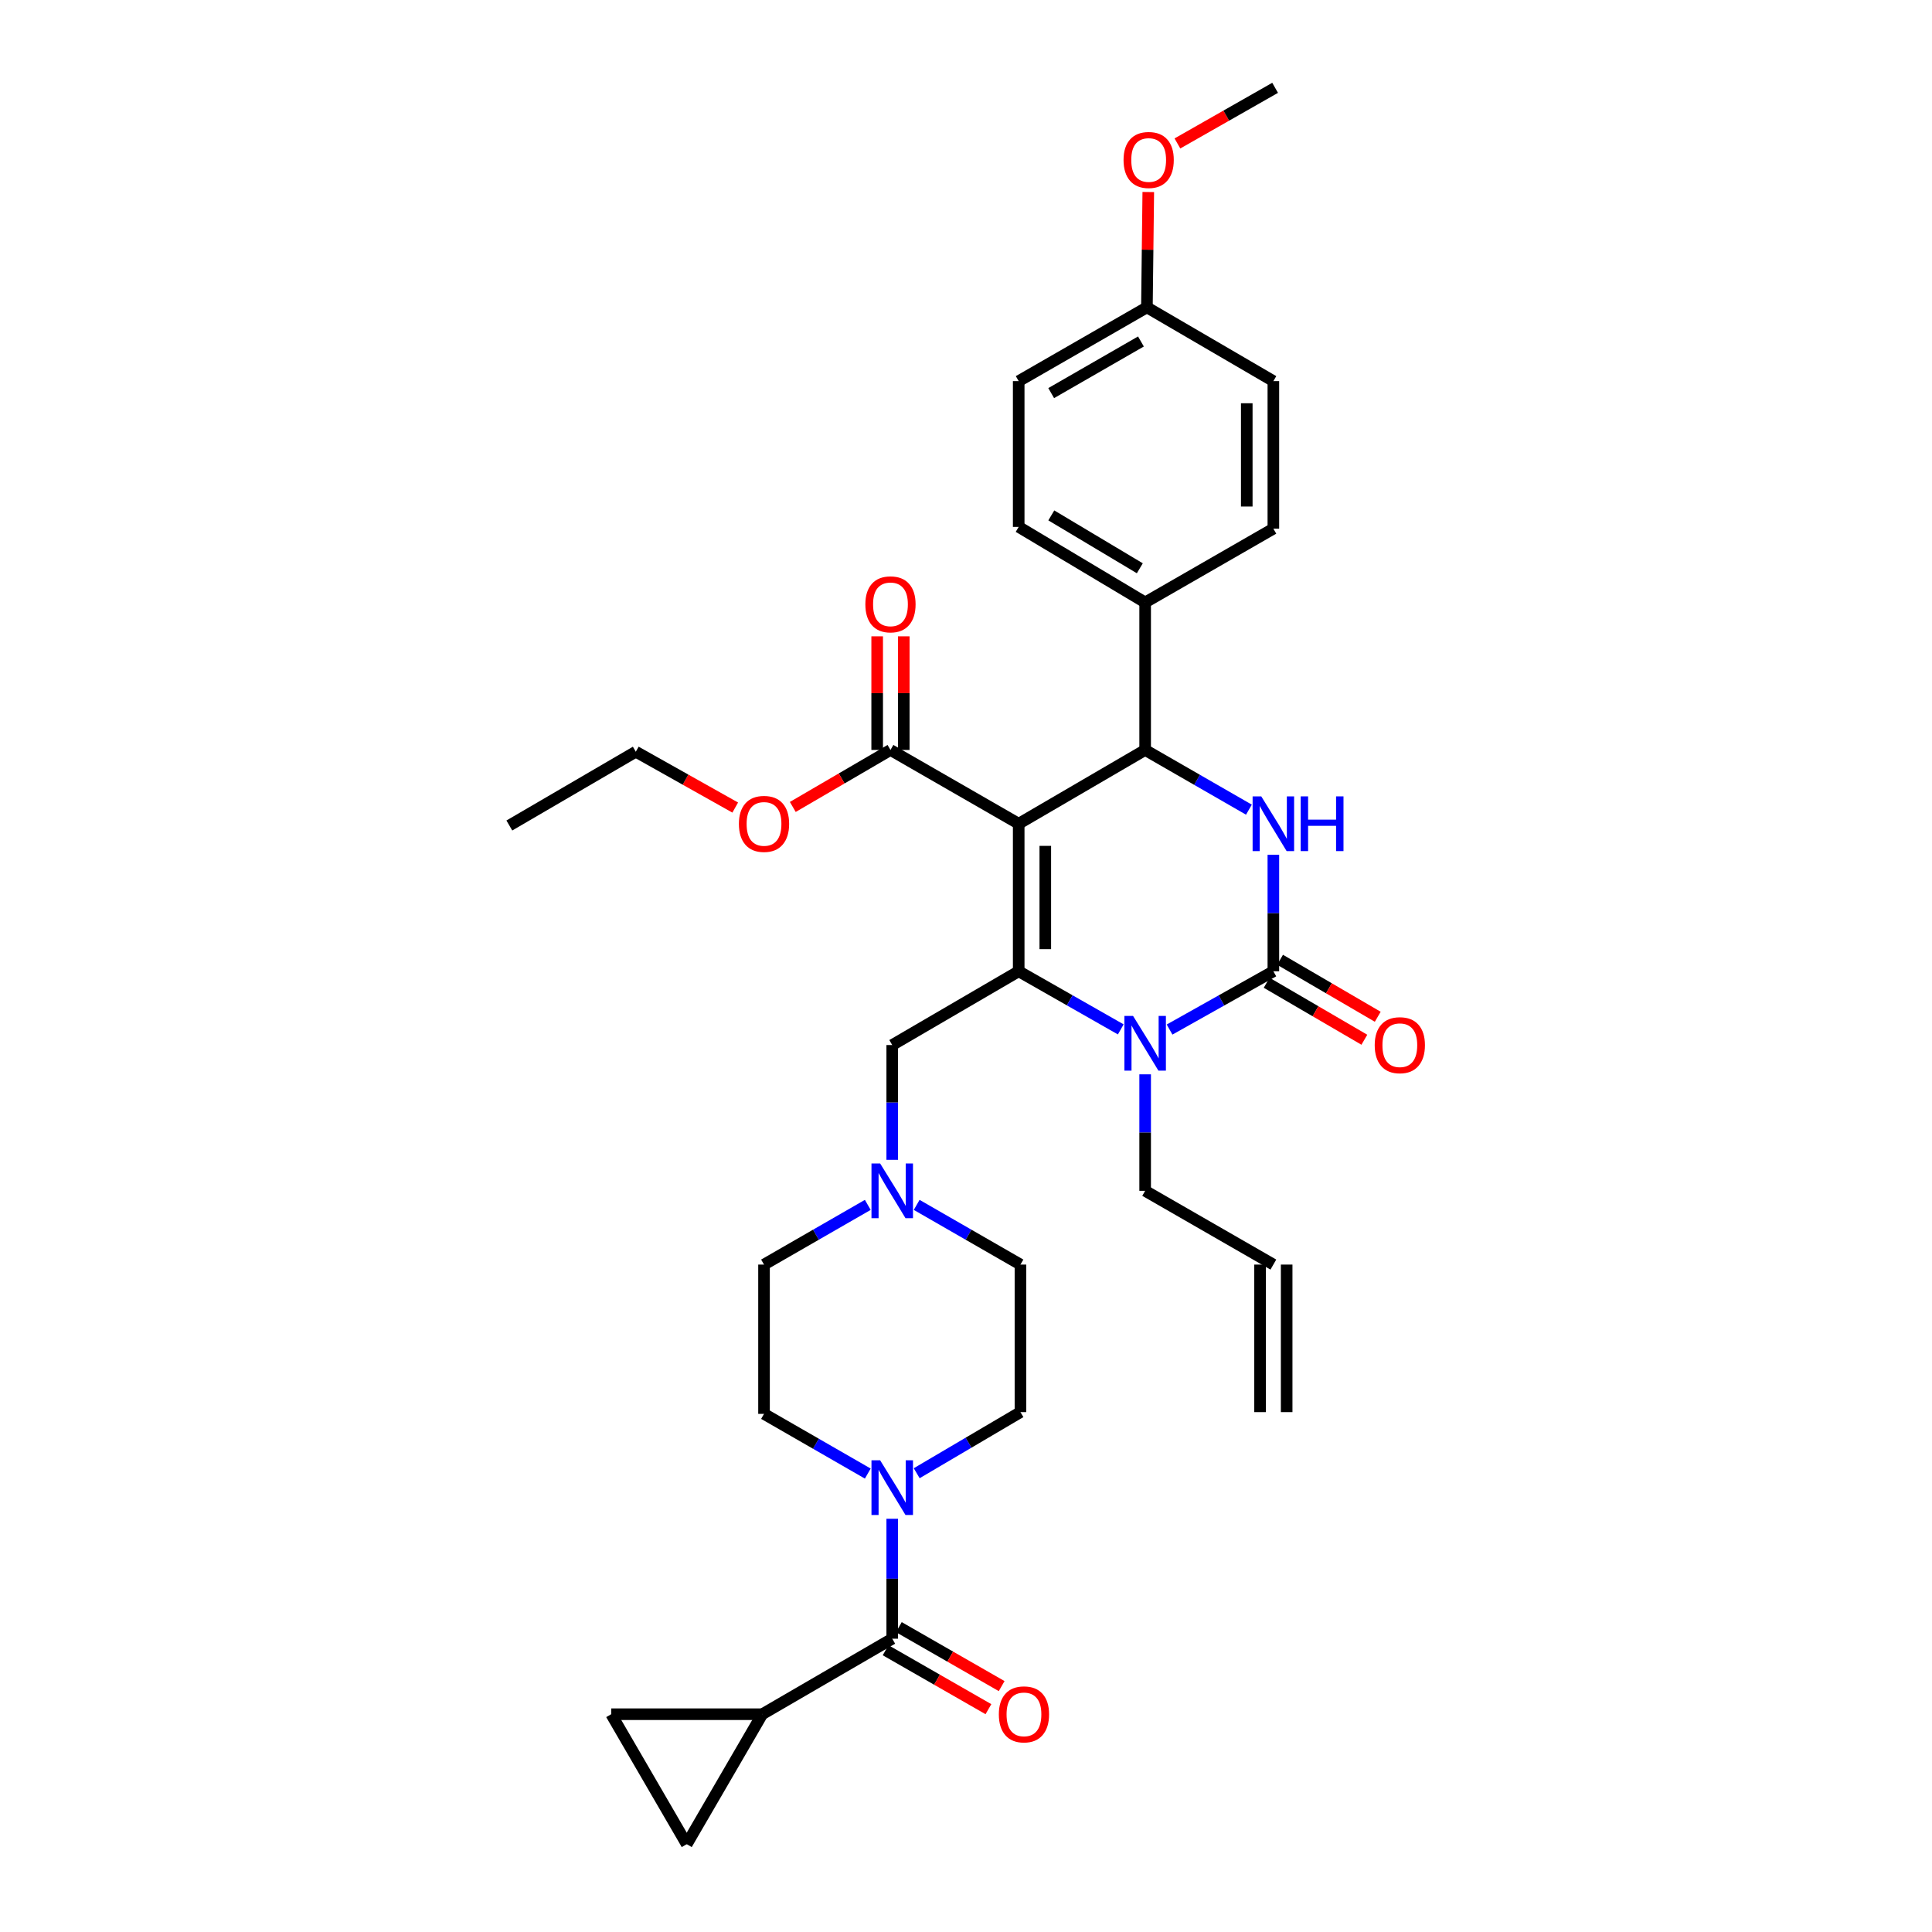 <?xml version='1.0' encoding='iso-8859-1'?>
<svg version='1.1' baseProfile='full'
              xmlns='http://www.w3.org/2000/svg'
                      xmlns:rdkit='http://www.rdkit.org/xml'
                      xmlns:xlink='http://www.w3.org/1999/xlink'
                  xml:space='preserve'
width='1000px' height='1000px' viewBox='0 0 1000 1000'>
<!-- END OF HEADER -->
<rect style='opacity:1.0;fill:#FFFFFF;stroke:none' width='1000' height='1000' x='0' y='0'> </rect>
<path class='bond-0' d='M 394.544,887.273 L 316.366,887.273' style='fill:none;fill-rule:evenodd;stroke:#000000;stroke-width:6px;stroke-linecap:butt;stroke-linejoin:miter;stroke-opacity:1' />
<path class='bond-1' d='M 394.544,887.273 L 355.455,954.545' style='fill:none;fill-rule:evenodd;stroke:#000000;stroke-width:6px;stroke-linecap:butt;stroke-linejoin:miter;stroke-opacity:1' />
<path class='bond-2' d='M 394.544,887.273 L 461.816,848.184' style='fill:none;fill-rule:evenodd;stroke:#000000;stroke-width:6px;stroke-linecap:butt;stroke-linejoin:miter;stroke-opacity:1' />
<path class='bond-3' d='M 474.482,762.539 L 501.334,746.724' style='fill:none;fill-rule:evenodd;stroke:#0000FF;stroke-width:6px;stroke-linecap:butt;stroke-linejoin:miter;stroke-opacity:1' />
<path class='bond-3' d='M 501.334,746.724 L 528.186,730.909' style='fill:none;fill-rule:evenodd;stroke:#000000;stroke-width:6px;stroke-linecap:butt;stroke-linejoin:miter;stroke-opacity:1' />
<path class='bond-4' d='M 461.816,786.113 L 461.816,817.149' style='fill:none;fill-rule:evenodd;stroke:#0000FF;stroke-width:6px;stroke-linecap:butt;stroke-linejoin:miter;stroke-opacity:1' />
<path class='bond-4' d='M 461.816,817.149 L 461.816,848.184' style='fill:none;fill-rule:evenodd;stroke:#000000;stroke-width:6px;stroke-linecap:butt;stroke-linejoin:miter;stroke-opacity:1' />
<path class='bond-5' d='M 449.162,762.718 L 422.308,747.269' style='fill:none;fill-rule:evenodd;stroke:#0000FF;stroke-width:6px;stroke-linecap:butt;stroke-linejoin:miter;stroke-opacity:1' />
<path class='bond-5' d='M 422.308,747.269 L 395.454,731.819' style='fill:none;fill-rule:evenodd;stroke:#000000;stroke-width:6px;stroke-linecap:butt;stroke-linejoin:miter;stroke-opacity:1' />
<path class='bond-6' d='M 458.393,854.156 L 485.001,869.411' style='fill:none;fill-rule:evenodd;stroke:#000000;stroke-width:6px;stroke-linecap:butt;stroke-linejoin:miter;stroke-opacity:1' />
<path class='bond-6' d='M 485.001,869.411 L 511.61,884.665' style='fill:none;fill-rule:evenodd;stroke:#FF0000;stroke-width:6px;stroke-linecap:butt;stroke-linejoin:miter;stroke-opacity:1' />
<path class='bond-6' d='M 465.24,842.213 L 491.848,857.468' style='fill:none;fill-rule:evenodd;stroke:#000000;stroke-width:6px;stroke-linecap:butt;stroke-linejoin:miter;stroke-opacity:1' />
<path class='bond-6' d='M 491.848,857.468 L 518.457,872.723' style='fill:none;fill-rule:evenodd;stroke:#FF0000;stroke-width:6px;stroke-linecap:butt;stroke-linejoin:miter;stroke-opacity:1' />
<path class='bond-7' d='M 316.366,887.273 L 355.455,954.545' style='fill:none;fill-rule:evenodd;stroke:#000000;stroke-width:6px;stroke-linecap:butt;stroke-linejoin:miter;stroke-opacity:1' />
<path class='bond-8' d='M 528.186,730.909 L 528.186,654.544' style='fill:none;fill-rule:evenodd;stroke:#000000;stroke-width:6px;stroke-linecap:butt;stroke-linejoin:miter;stroke-opacity:1' />
<path class='bond-9' d='M 474.47,623.644 L 501.328,639.094' style='fill:none;fill-rule:evenodd;stroke:#0000FF;stroke-width:6px;stroke-linecap:butt;stroke-linejoin:miter;stroke-opacity:1' />
<path class='bond-9' d='M 501.328,639.094 L 528.186,654.544' style='fill:none;fill-rule:evenodd;stroke:#000000;stroke-width:6px;stroke-linecap:butt;stroke-linejoin:miter;stroke-opacity:1' />
<path class='bond-10' d='M 461.816,600.318 L 461.816,570.614' style='fill:none;fill-rule:evenodd;stroke:#0000FF;stroke-width:6px;stroke-linecap:butt;stroke-linejoin:miter;stroke-opacity:1' />
<path class='bond-10' d='M 461.816,570.614 L 461.816,540.909' style='fill:none;fill-rule:evenodd;stroke:#000000;stroke-width:6px;stroke-linecap:butt;stroke-linejoin:miter;stroke-opacity:1' />
<path class='bond-11' d='M 449.162,623.645 L 422.308,639.094' style='fill:none;fill-rule:evenodd;stroke:#0000FF;stroke-width:6px;stroke-linecap:butt;stroke-linejoin:miter;stroke-opacity:1' />
<path class='bond-11' d='M 422.308,639.094 L 395.454,654.544' style='fill:none;fill-rule:evenodd;stroke:#000000;stroke-width:6px;stroke-linecap:butt;stroke-linejoin:miter;stroke-opacity:1' />
<path class='bond-12' d='M 527.276,426.365 L 527.276,502.73' style='fill:none;fill-rule:evenodd;stroke:#000000;stroke-width:6px;stroke-linecap:butt;stroke-linejoin:miter;stroke-opacity:1' />
<path class='bond-12' d='M 541.042,437.82 L 541.042,491.276' style='fill:none;fill-rule:evenodd;stroke:#000000;stroke-width:6px;stroke-linecap:butt;stroke-linejoin:miter;stroke-opacity:1' />
<path class='bond-13' d='M 527.276,426.365 L 592.728,388.178' style='fill:none;fill-rule:evenodd;stroke:#000000;stroke-width:6px;stroke-linecap:butt;stroke-linejoin:miter;stroke-opacity:1' />
<path class='bond-14' d='M 527.276,426.365 L 460.906,388.178' style='fill:none;fill-rule:evenodd;stroke:#000000;stroke-width:6px;stroke-linecap:butt;stroke-linejoin:miter;stroke-opacity:1' />
<path class='bond-15' d='M 527.276,502.73 L 553.69,517.771' style='fill:none;fill-rule:evenodd;stroke:#000000;stroke-width:6px;stroke-linecap:butt;stroke-linejoin:miter;stroke-opacity:1' />
<path class='bond-15' d='M 553.69,517.771 L 580.105,532.812' style='fill:none;fill-rule:evenodd;stroke:#0000FF;stroke-width:6px;stroke-linecap:butt;stroke-linejoin:miter;stroke-opacity:1' />
<path class='bond-16' d='M 527.276,502.73 L 461.816,540.909' style='fill:none;fill-rule:evenodd;stroke:#000000;stroke-width:6px;stroke-linecap:butt;stroke-linejoin:miter;stroke-opacity:1' />
<path class='bond-17' d='M 605.37,532.899 L 632.23,517.815' style='fill:none;fill-rule:evenodd;stroke:#0000FF;stroke-width:6px;stroke-linecap:butt;stroke-linejoin:miter;stroke-opacity:1' />
<path class='bond-17' d='M 632.23,517.815 L 659.09,502.73' style='fill:none;fill-rule:evenodd;stroke:#000000;stroke-width:6px;stroke-linecap:butt;stroke-linejoin:miter;stroke-opacity:1' />
<path class='bond-18' d='M 592.728,556.068 L 592.728,586.217' style='fill:none;fill-rule:evenodd;stroke:#0000FF;stroke-width:6px;stroke-linecap:butt;stroke-linejoin:miter;stroke-opacity:1' />
<path class='bond-18' d='M 592.728,586.217 L 592.728,616.365' style='fill:none;fill-rule:evenodd;stroke:#000000;stroke-width:6px;stroke-linecap:butt;stroke-linejoin:miter;stroke-opacity:1' />
<path class='bond-19' d='M 659.09,502.73 L 659.09,472.582' style='fill:none;fill-rule:evenodd;stroke:#000000;stroke-width:6px;stroke-linecap:butt;stroke-linejoin:miter;stroke-opacity:1' />
<path class='bond-19' d='M 659.09,472.582 L 659.09,442.434' style='fill:none;fill-rule:evenodd;stroke:#0000FF;stroke-width:6px;stroke-linecap:butt;stroke-linejoin:miter;stroke-opacity:1' />
<path class='bond-20' d='M 655.622,508.676 L 680.904,523.422' style='fill:none;fill-rule:evenodd;stroke:#000000;stroke-width:6px;stroke-linecap:butt;stroke-linejoin:miter;stroke-opacity:1' />
<path class='bond-20' d='M 680.904,523.422 L 706.187,538.168' style='fill:none;fill-rule:evenodd;stroke:#FF0000;stroke-width:6px;stroke-linecap:butt;stroke-linejoin:miter;stroke-opacity:1' />
<path class='bond-20' d='M 662.557,496.785 L 687.84,511.53' style='fill:none;fill-rule:evenodd;stroke:#000000;stroke-width:6px;stroke-linecap:butt;stroke-linejoin:miter;stroke-opacity:1' />
<path class='bond-20' d='M 687.84,511.53 L 713.122,526.276' style='fill:none;fill-rule:evenodd;stroke:#FF0000;stroke-width:6px;stroke-linecap:butt;stroke-linejoin:miter;stroke-opacity:1' />
<path class='bond-21' d='M 646.435,419.083 L 619.581,403.631' style='fill:none;fill-rule:evenodd;stroke:#0000FF;stroke-width:6px;stroke-linecap:butt;stroke-linejoin:miter;stroke-opacity:1' />
<path class='bond-21' d='M 619.581,403.631 L 592.728,388.178' style='fill:none;fill-rule:evenodd;stroke:#000000;stroke-width:6px;stroke-linecap:butt;stroke-linejoin:miter;stroke-opacity:1' />
<path class='bond-22' d='M 592.728,388.178 L 592.728,311.82' style='fill:none;fill-rule:evenodd;stroke:#000000;stroke-width:6px;stroke-linecap:butt;stroke-linejoin:miter;stroke-opacity:1' />
<path class='bond-23' d='M 467.789,388.178 L 467.789,358.774' style='fill:none;fill-rule:evenodd;stroke:#000000;stroke-width:6px;stroke-linecap:butt;stroke-linejoin:miter;stroke-opacity:1' />
<path class='bond-23' d='M 467.789,358.774 L 467.789,329.369' style='fill:none;fill-rule:evenodd;stroke:#FF0000;stroke-width:6px;stroke-linecap:butt;stroke-linejoin:miter;stroke-opacity:1' />
<path class='bond-23' d='M 454.023,388.178 L 454.023,358.774' style='fill:none;fill-rule:evenodd;stroke:#000000;stroke-width:6px;stroke-linecap:butt;stroke-linejoin:miter;stroke-opacity:1' />
<path class='bond-23' d='M 454.023,358.774 L 454.023,329.369' style='fill:none;fill-rule:evenodd;stroke:#FF0000;stroke-width:6px;stroke-linecap:butt;stroke-linejoin:miter;stroke-opacity:1' />
<path class='bond-24' d='M 460.906,388.178 L 435.627,402.927' style='fill:none;fill-rule:evenodd;stroke:#000000;stroke-width:6px;stroke-linecap:butt;stroke-linejoin:miter;stroke-opacity:1' />
<path class='bond-24' d='M 435.627,402.927 L 410.349,417.675' style='fill:none;fill-rule:evenodd;stroke:#FF0000;stroke-width:6px;stroke-linecap:butt;stroke-linejoin:miter;stroke-opacity:1' />
<path class='bond-25' d='M 380.551,417.994 L 354.822,403.541' style='fill:none;fill-rule:evenodd;stroke:#FF0000;stroke-width:6px;stroke-linecap:butt;stroke-linejoin:miter;stroke-opacity:1' />
<path class='bond-25' d='M 354.822,403.541 L 329.092,389.088' style='fill:none;fill-rule:evenodd;stroke:#000000;stroke-width:6px;stroke-linecap:butt;stroke-linejoin:miter;stroke-opacity:1' />
<path class='bond-26' d='M 329.092,389.088 L 263.633,427.275' style='fill:none;fill-rule:evenodd;stroke:#000000;stroke-width:6px;stroke-linecap:butt;stroke-linejoin:miter;stroke-opacity:1' />
<path class='bond-27' d='M 592.728,311.82 L 527.276,272.723' style='fill:none;fill-rule:evenodd;stroke:#000000;stroke-width:6px;stroke-linecap:butt;stroke-linejoin:miter;stroke-opacity:1' />
<path class='bond-27' d='M 589.969,294.137 L 544.153,266.769' style='fill:none;fill-rule:evenodd;stroke:#000000;stroke-width:6px;stroke-linecap:butt;stroke-linejoin:miter;stroke-opacity:1' />
<path class='bond-28' d='M 592.728,311.82 L 659.09,273.634' style='fill:none;fill-rule:evenodd;stroke:#000000;stroke-width:6px;stroke-linecap:butt;stroke-linejoin:miter;stroke-opacity:1' />
<path class='bond-29' d='M 593.638,159.089 L 527.276,197.268' style='fill:none;fill-rule:evenodd;stroke:#000000;stroke-width:6px;stroke-linecap:butt;stroke-linejoin:miter;stroke-opacity:1' />
<path class='bond-29' d='M 590.548,176.748 L 544.095,203.474' style='fill:none;fill-rule:evenodd;stroke:#000000;stroke-width:6px;stroke-linecap:butt;stroke-linejoin:miter;stroke-opacity:1' />
<path class='bond-30' d='M 593.638,159.089 L 593.993,129.241' style='fill:none;fill-rule:evenodd;stroke:#000000;stroke-width:6px;stroke-linecap:butt;stroke-linejoin:miter;stroke-opacity:1' />
<path class='bond-30' d='M 593.993,129.241 L 594.349,99.393' style='fill:none;fill-rule:evenodd;stroke:#FF0000;stroke-width:6px;stroke-linecap:butt;stroke-linejoin:miter;stroke-opacity:1' />
<path class='bond-31' d='M 593.638,159.089 L 659.09,197.268' style='fill:none;fill-rule:evenodd;stroke:#000000;stroke-width:6px;stroke-linecap:butt;stroke-linejoin:miter;stroke-opacity:1' />
<path class='bond-32' d='M 527.276,272.723 L 527.276,197.268' style='fill:none;fill-rule:evenodd;stroke:#000000;stroke-width:6px;stroke-linecap:butt;stroke-linejoin:miter;stroke-opacity:1' />
<path class='bond-33' d='M 659.09,273.634 L 659.09,197.268' style='fill:none;fill-rule:evenodd;stroke:#000000;stroke-width:6px;stroke-linecap:butt;stroke-linejoin:miter;stroke-opacity:1' />
<path class='bond-33' d='M 645.323,262.179 L 645.323,208.723' style='fill:none;fill-rule:evenodd;stroke:#000000;stroke-width:6px;stroke-linecap:butt;stroke-linejoin:miter;stroke-opacity:1' />
<path class='bond-34' d='M 609.431,74.249 L 634.715,59.852' style='fill:none;fill-rule:evenodd;stroke:#FF0000;stroke-width:6px;stroke-linecap:butt;stroke-linejoin:miter;stroke-opacity:1' />
<path class='bond-34' d='M 634.715,59.852 L 660,45.455' style='fill:none;fill-rule:evenodd;stroke:#000000;stroke-width:6px;stroke-linecap:butt;stroke-linejoin:miter;stroke-opacity:1' />
<path class='bond-35' d='M 592.728,616.365 L 659.09,654.544' style='fill:none;fill-rule:evenodd;stroke:#000000;stroke-width:6px;stroke-linecap:butt;stroke-linejoin:miter;stroke-opacity:1' />
<path class='bond-36' d='M 652.206,654.544 L 652.206,730.909' style='fill:none;fill-rule:evenodd;stroke:#000000;stroke-width:6px;stroke-linecap:butt;stroke-linejoin:miter;stroke-opacity:1' />
<path class='bond-36' d='M 665.973,654.544 L 665.973,730.909' style='fill:none;fill-rule:evenodd;stroke:#000000;stroke-width:6px;stroke-linecap:butt;stroke-linejoin:miter;stroke-opacity:1' />
<path class='bond-37' d='M 395.454,654.544 L 395.454,731.819' style='fill:none;fill-rule:evenodd;stroke:#000000;stroke-width:6px;stroke-linecap:butt;stroke-linejoin:miter;stroke-opacity:1' />
<path  class='atom-1' d='M 455.556 755.838
L 464.836 770.838
Q 465.756 772.318, 467.236 774.998
Q 468.716 777.678, 468.796 777.838
L 468.796 755.838
L 472.556 755.838
L 472.556 784.158
L 468.676 784.158
L 458.716 767.758
Q 457.556 765.838, 456.316 763.638
Q 455.116 761.438, 454.756 760.758
L 454.756 784.158
L 451.076 784.158
L 451.076 755.838
L 455.556 755.838
' fill='#0000FF'/>
<path  class='atom-3' d='M 516.998 887.353
Q 516.998 880.553, 520.358 876.753
Q 523.718 872.953, 529.998 872.953
Q 536.278 872.953, 539.638 876.753
Q 542.998 880.553, 542.998 887.353
Q 542.998 894.233, 539.598 898.153
Q 536.198 902.033, 529.998 902.033
Q 523.758 902.033, 520.358 898.153
Q 516.998 894.273, 516.998 887.353
M 529.998 898.833
Q 534.318 898.833, 536.638 895.953
Q 538.998 893.033, 538.998 887.353
Q 538.998 881.793, 536.638 878.993
Q 534.318 876.153, 529.998 876.153
Q 525.678 876.153, 523.318 878.953
Q 520.998 881.753, 520.998 887.353
Q 520.998 893.073, 523.318 895.953
Q 525.678 898.833, 529.998 898.833
' fill='#FF0000'/>
<path  class='atom-7' d='M 455.556 602.205
L 464.836 617.205
Q 465.756 618.685, 467.236 621.365
Q 468.716 624.045, 468.796 624.205
L 468.796 602.205
L 472.556 602.205
L 472.556 630.525
L 468.676 630.525
L 458.716 614.125
Q 457.556 612.205, 456.316 610.005
Q 455.116 607.805, 454.756 607.125
L 454.756 630.525
L 451.076 630.525
L 451.076 602.205
L 455.556 602.205
' fill='#0000FF'/>
<path  class='atom-11' d='M 586.468 525.839
L 595.748 540.839
Q 596.668 542.319, 598.148 544.999
Q 599.628 547.679, 599.708 547.839
L 599.708 525.839
L 603.468 525.839
L 603.468 554.159
L 599.588 554.159
L 589.628 537.759
Q 588.468 535.839, 587.228 533.639
Q 586.028 531.439, 585.668 530.759
L 585.668 554.159
L 581.988 554.159
L 581.988 525.839
L 586.468 525.839
' fill='#0000FF'/>
<path  class='atom-13' d='M 652.83 412.205
L 662.11 427.205
Q 663.03 428.685, 664.51 431.365
Q 665.99 434.045, 666.07 434.205
L 666.07 412.205
L 669.83 412.205
L 669.83 440.525
L 665.95 440.525
L 655.99 424.125
Q 654.83 422.205, 653.59 420.005
Q 652.39 417.805, 652.03 417.125
L 652.03 440.525
L 648.35 440.525
L 648.35 412.205
L 652.83 412.205
' fill='#0000FF'/>
<path  class='atom-13' d='M 673.23 412.205
L 677.07 412.205
L 677.07 424.245
L 691.55 424.245
L 691.55 412.205
L 695.39 412.205
L 695.39 440.525
L 691.55 440.525
L 691.55 427.445
L 677.07 427.445
L 677.07 440.525
L 673.23 440.525
L 673.23 412.205
' fill='#0000FF'/>
<path  class='atom-17' d='M 447.906 312.803
Q 447.906 306.003, 451.266 302.203
Q 454.626 298.403, 460.906 298.403
Q 467.186 298.403, 470.546 302.203
Q 473.906 306.003, 473.906 312.803
Q 473.906 319.683, 470.506 323.603
Q 467.106 327.483, 460.906 327.483
Q 454.666 327.483, 451.266 323.603
Q 447.906 319.723, 447.906 312.803
M 460.906 324.283
Q 465.226 324.283, 467.546 321.403
Q 469.906 318.483, 469.906 312.803
Q 469.906 307.243, 467.546 304.443
Q 465.226 301.603, 460.906 301.603
Q 456.586 301.603, 454.226 304.403
Q 451.906 307.203, 451.906 312.803
Q 451.906 318.523, 454.226 321.403
Q 456.586 324.283, 460.906 324.283
' fill='#FF0000'/>
<path  class='atom-18' d='M 382.454 426.445
Q 382.454 419.645, 385.814 415.845
Q 389.174 412.045, 395.454 412.045
Q 401.734 412.045, 405.094 415.845
Q 408.454 419.645, 408.454 426.445
Q 408.454 433.325, 405.054 437.245
Q 401.654 441.125, 395.454 441.125
Q 389.214 441.125, 385.814 437.245
Q 382.454 433.365, 382.454 426.445
M 395.454 437.925
Q 399.774 437.925, 402.094 435.045
Q 404.454 432.125, 404.454 426.445
Q 404.454 420.885, 402.094 418.085
Q 399.774 415.245, 395.454 415.245
Q 391.134 415.245, 388.774 418.045
Q 386.454 420.845, 386.454 426.445
Q 386.454 432.165, 388.774 435.045
Q 391.134 437.925, 395.454 437.925
' fill='#FF0000'/>
<path  class='atom-19' d='M 711.549 540.989
Q 711.549 534.189, 714.909 530.389
Q 718.269 526.589, 724.549 526.589
Q 730.829 526.589, 734.189 530.389
Q 737.549 534.189, 737.549 540.989
Q 737.549 547.869, 734.149 551.789
Q 730.749 555.669, 724.549 555.669
Q 718.309 555.669, 714.909 551.789
Q 711.549 547.909, 711.549 540.989
M 724.549 552.469
Q 728.869 552.469, 731.189 549.589
Q 733.549 546.669, 733.549 540.989
Q 733.549 535.429, 731.189 532.629
Q 728.869 529.789, 724.549 529.789
Q 720.229 529.789, 717.869 532.589
Q 715.549 535.389, 715.549 540.989
Q 715.549 546.709, 717.869 549.589
Q 720.229 552.469, 724.549 552.469
' fill='#FF0000'/>
<path  class='atom-28' d='M 581.548 82.803
Q 581.548 76.003, 584.908 72.203
Q 588.268 68.403, 594.548 68.403
Q 600.828 68.403, 604.188 72.203
Q 607.548 76.003, 607.548 82.803
Q 607.548 89.683, 604.148 93.603
Q 600.748 97.483, 594.548 97.483
Q 588.308 97.483, 584.908 93.603
Q 581.548 89.723, 581.548 82.803
M 594.548 94.283
Q 598.868 94.283, 601.188 91.403
Q 603.548 88.483, 603.548 82.803
Q 603.548 77.243, 601.188 74.443
Q 598.868 71.603, 594.548 71.603
Q 590.228 71.603, 587.868 74.403
Q 585.548 77.203, 585.548 82.803
Q 585.548 88.523, 587.868 91.403
Q 590.228 94.283, 594.548 94.283
' fill='#FF0000'/>
</svg>
